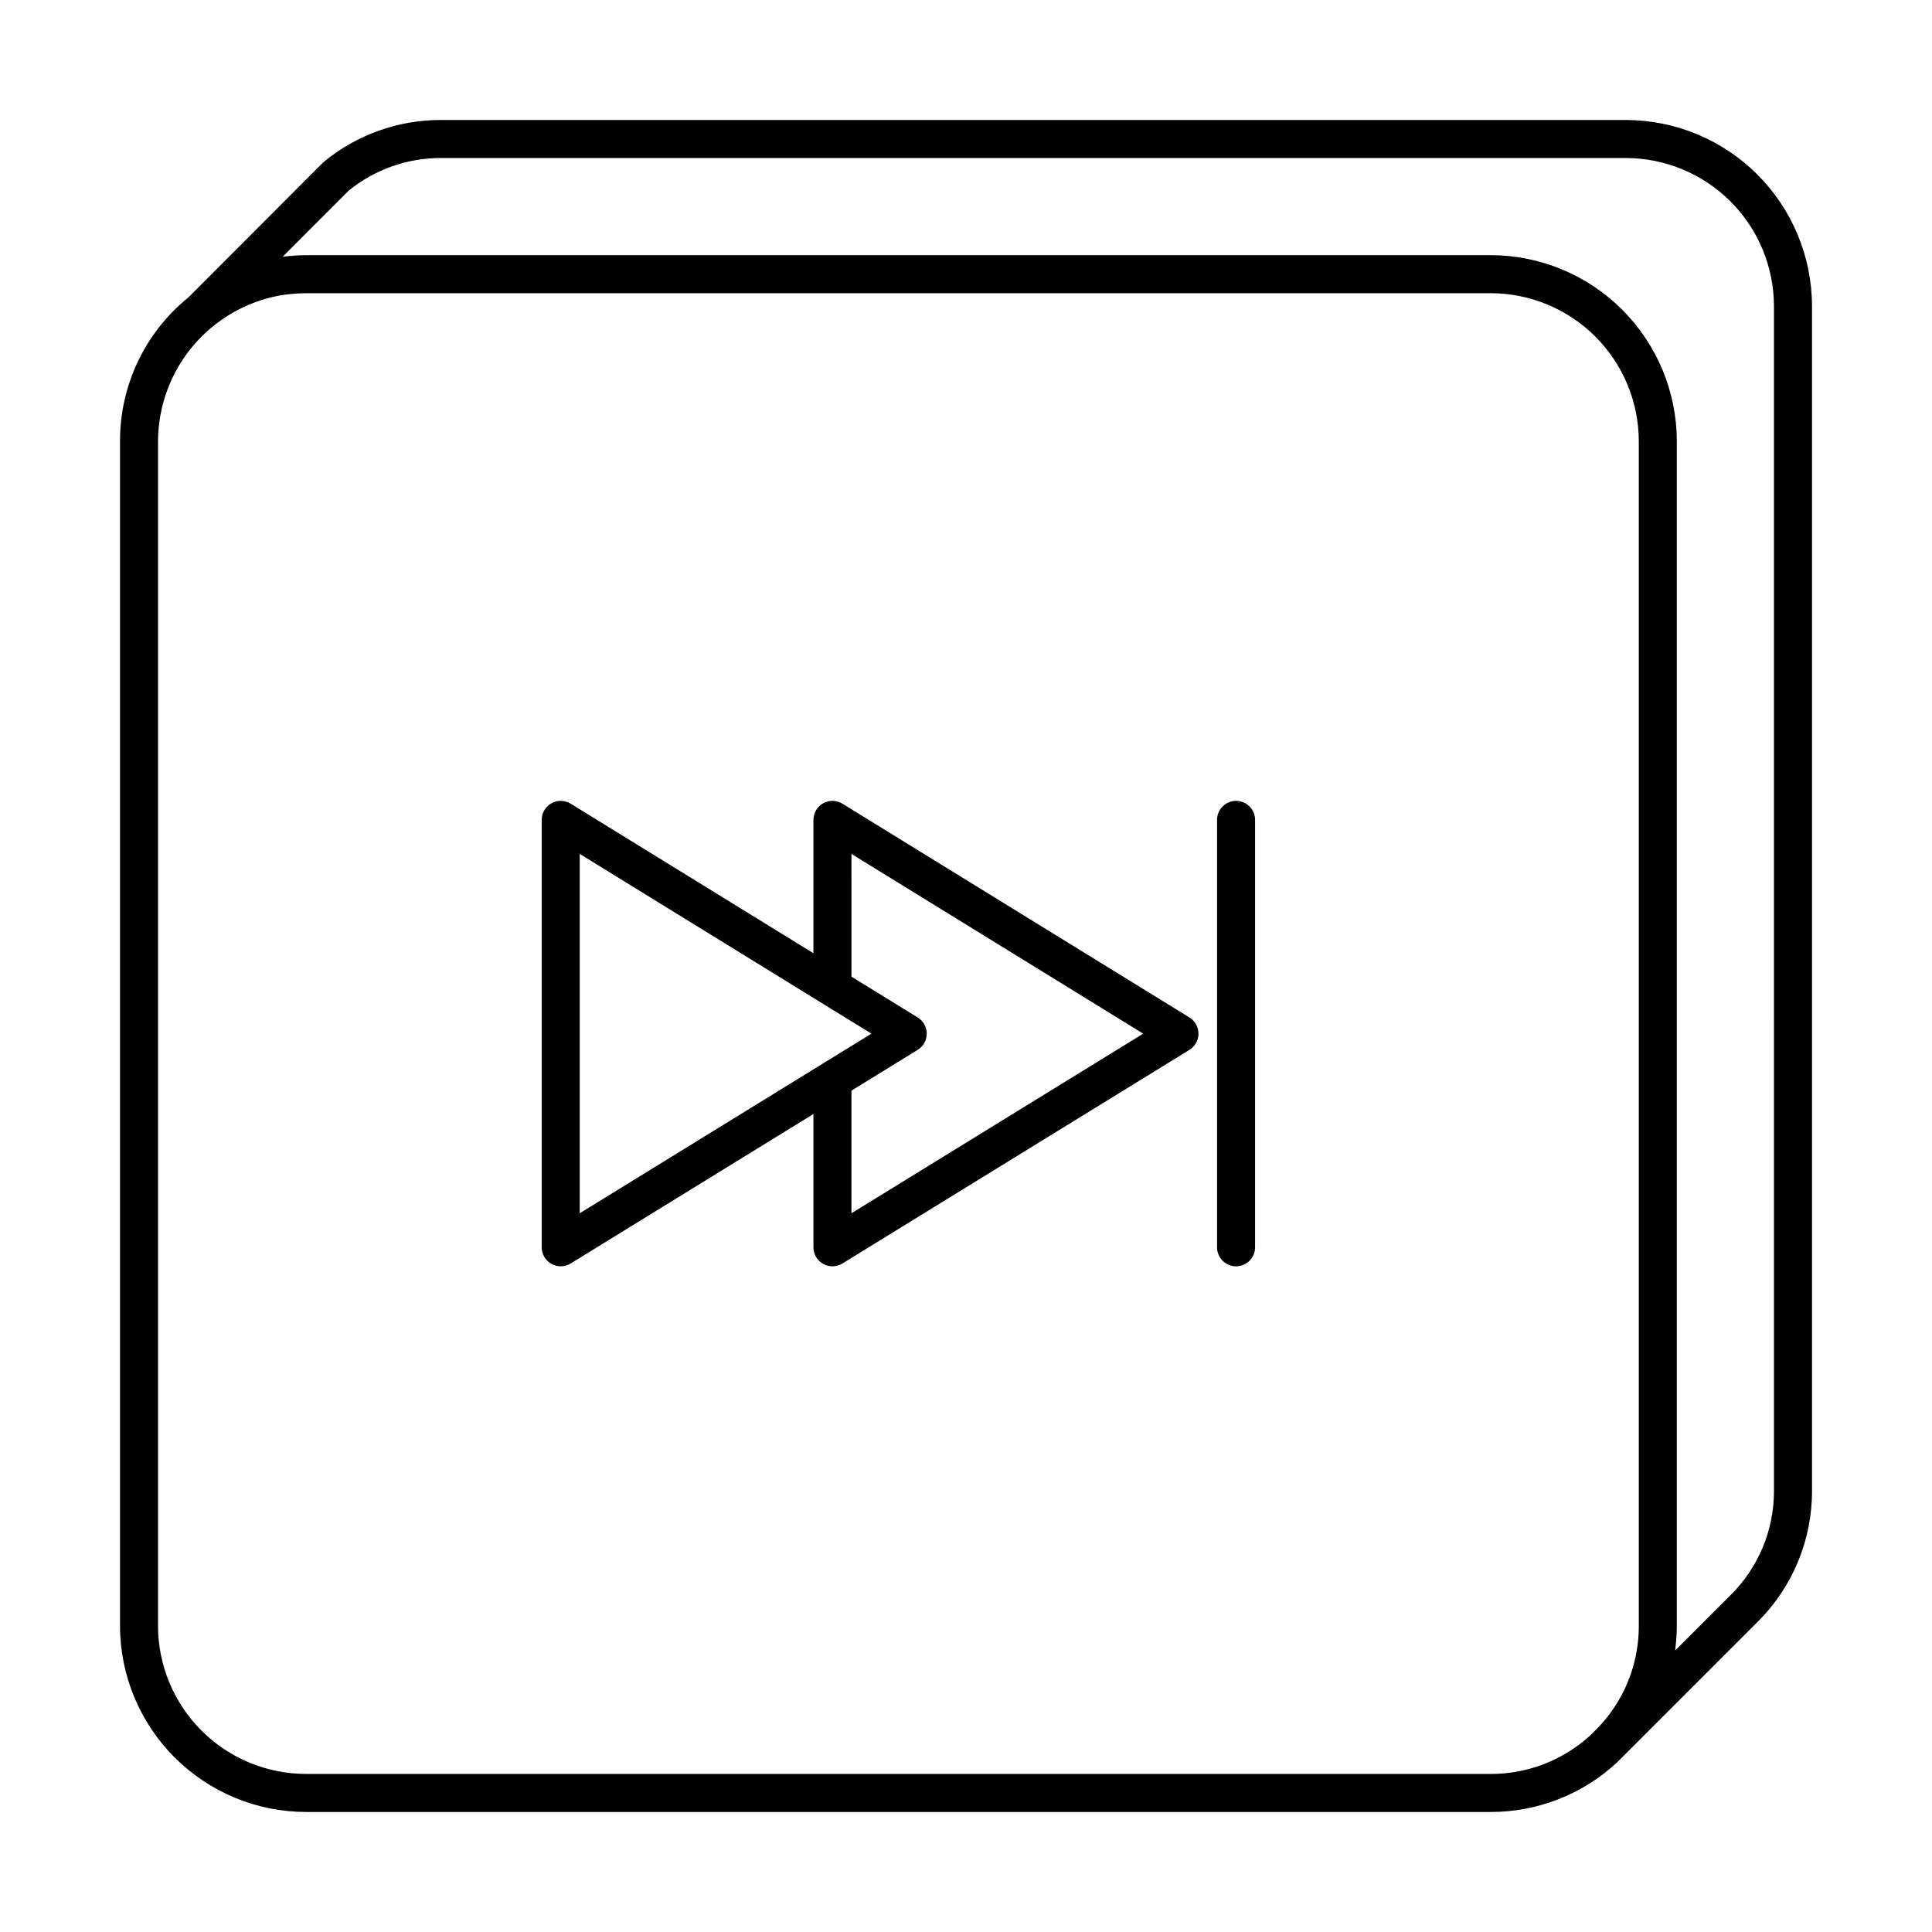 <?xml version="1.0" encoding="UTF-8"?>
<!-- Uploaded to: SVG Repo, www.svgrepo.com, Generator: SVG Repo Mixer Tools -->
<svg fill="#000000" width="800px" height="800px" version="1.1" viewBox="144 144 512 512" xmlns="http://www.w3.org/2000/svg">
 <g>
  <path d="m574.82 175.8h-313.88c-11.336-0.047-22.332 3.863-31.09 11.062-0.133 0.105-0.258 0.219-0.379 0.34l-35.551 35.621c-11.496 9.305-18.156 23.32-18.113 38.109v313.95c0.012 13.07 5.215 25.605 14.457 34.852 9.246 9.242 21.777 14.445 34.852 14.461h313.95c12.422 0.008 24.383-4.688 33.48-13.148l37.152-37.152c9.316-9.191 14.543-21.746 14.504-34.836v-313.95 0.004c-0.023-13.082-5.238-25.621-14.492-34.867-9.258-9.246-21.805-14.441-34.887-14.445zm3.477 399.08 0.004-0.004c0.012 2.297-0.188 4.59-0.598 6.852-1.344 7.652-4.961 14.723-10.383 20.289l-1.758 1.762c-7.215 6.664-16.68 10.355-26.5 10.336h-313.95c-10.402-0.012-20.375-4.148-27.73-11.504-7.356-7.356-11.492-17.332-11.504-27.734v-313.94c0.031-9.188 3.269-18.074 9.156-25.125 5.883-7.055 14.047-11.828 23.082-13.504 2.312-0.387 4.652-0.59 6.996-0.605h313.95c10.402 0.012 20.375 4.148 27.73 11.504 7.356 7.356 11.492 17.328 11.508 27.73zm35.824-35.824c0.031 10.41-4.125 20.391-11.535 27.699l-14.621 14.621c0.031-0.227 0.02-0.488 0.047-0.719l-0.004-0.004c0.234-1.914 0.359-3.844 0.367-5.777v-313.94c-0.016-13.074-5.215-25.609-14.461-34.852-9.242-9.246-21.777-14.445-34.852-14.461h-313.95c-1.195 0-2.422 0.062-3.684 0.16-0.367 0.027-0.762 0.07-1.141 0.109-0.457 0.047-0.887 0.07-1.363 0.129l17.48-17.504c6.938-5.625 15.602-8.68 24.531-8.641h313.88c10.41 0.004 20.395 4.137 27.766 11.492 7.367 7.356 11.516 17.336 11.535 27.746z"/>
  <path d="m471.57 356.24c-1.336 0-2.617 0.531-3.562 1.477-0.945 0.945-1.477 2.227-1.477 3.562v113.27c0 2.781 2.258 5.035 5.039 5.035s5.039-2.254 5.039-5.035v-113.27c0-1.336-0.531-2.617-1.477-3.562-0.945-0.945-2.227-1.477-3.562-1.477z"/>
  <path d="m459.21 413.64-91.961-56.656c-1.555-0.957-3.504-1-5.098-0.109-1.598 0.891-2.582 2.574-2.582 4.398v35.344l-64.328-39.629c-1.555-0.961-3.504-1.004-5.098-0.113-1.598 0.891-2.586 2.574-2.586 4.398v113.27c0 1.824 0.988 3.508 2.582 4.398s3.543 0.848 5.098-0.109l64.328-39.605 0.004 35.316c0 1.824 0.988 3.508 2.582 4.398s3.543 0.848 5.098-0.109l91.961-56.613c1.488-0.918 2.398-2.543 2.398-4.293 0-1.746-0.91-3.371-2.398-4.289zm-97.242 12.273-0.035 0.027-64.297 39.586v-95.23l64.277 39.605 0.055 0.043 12.977 7.984zm7.676 39.613v-32.5l17.555-10.805c1.488-0.918 2.398-2.543 2.398-4.293s-0.91-3.371-2.398-4.289l-17.551-10.812-0.004-32.531 77.316 47.633z"/>
 </g>
</svg>